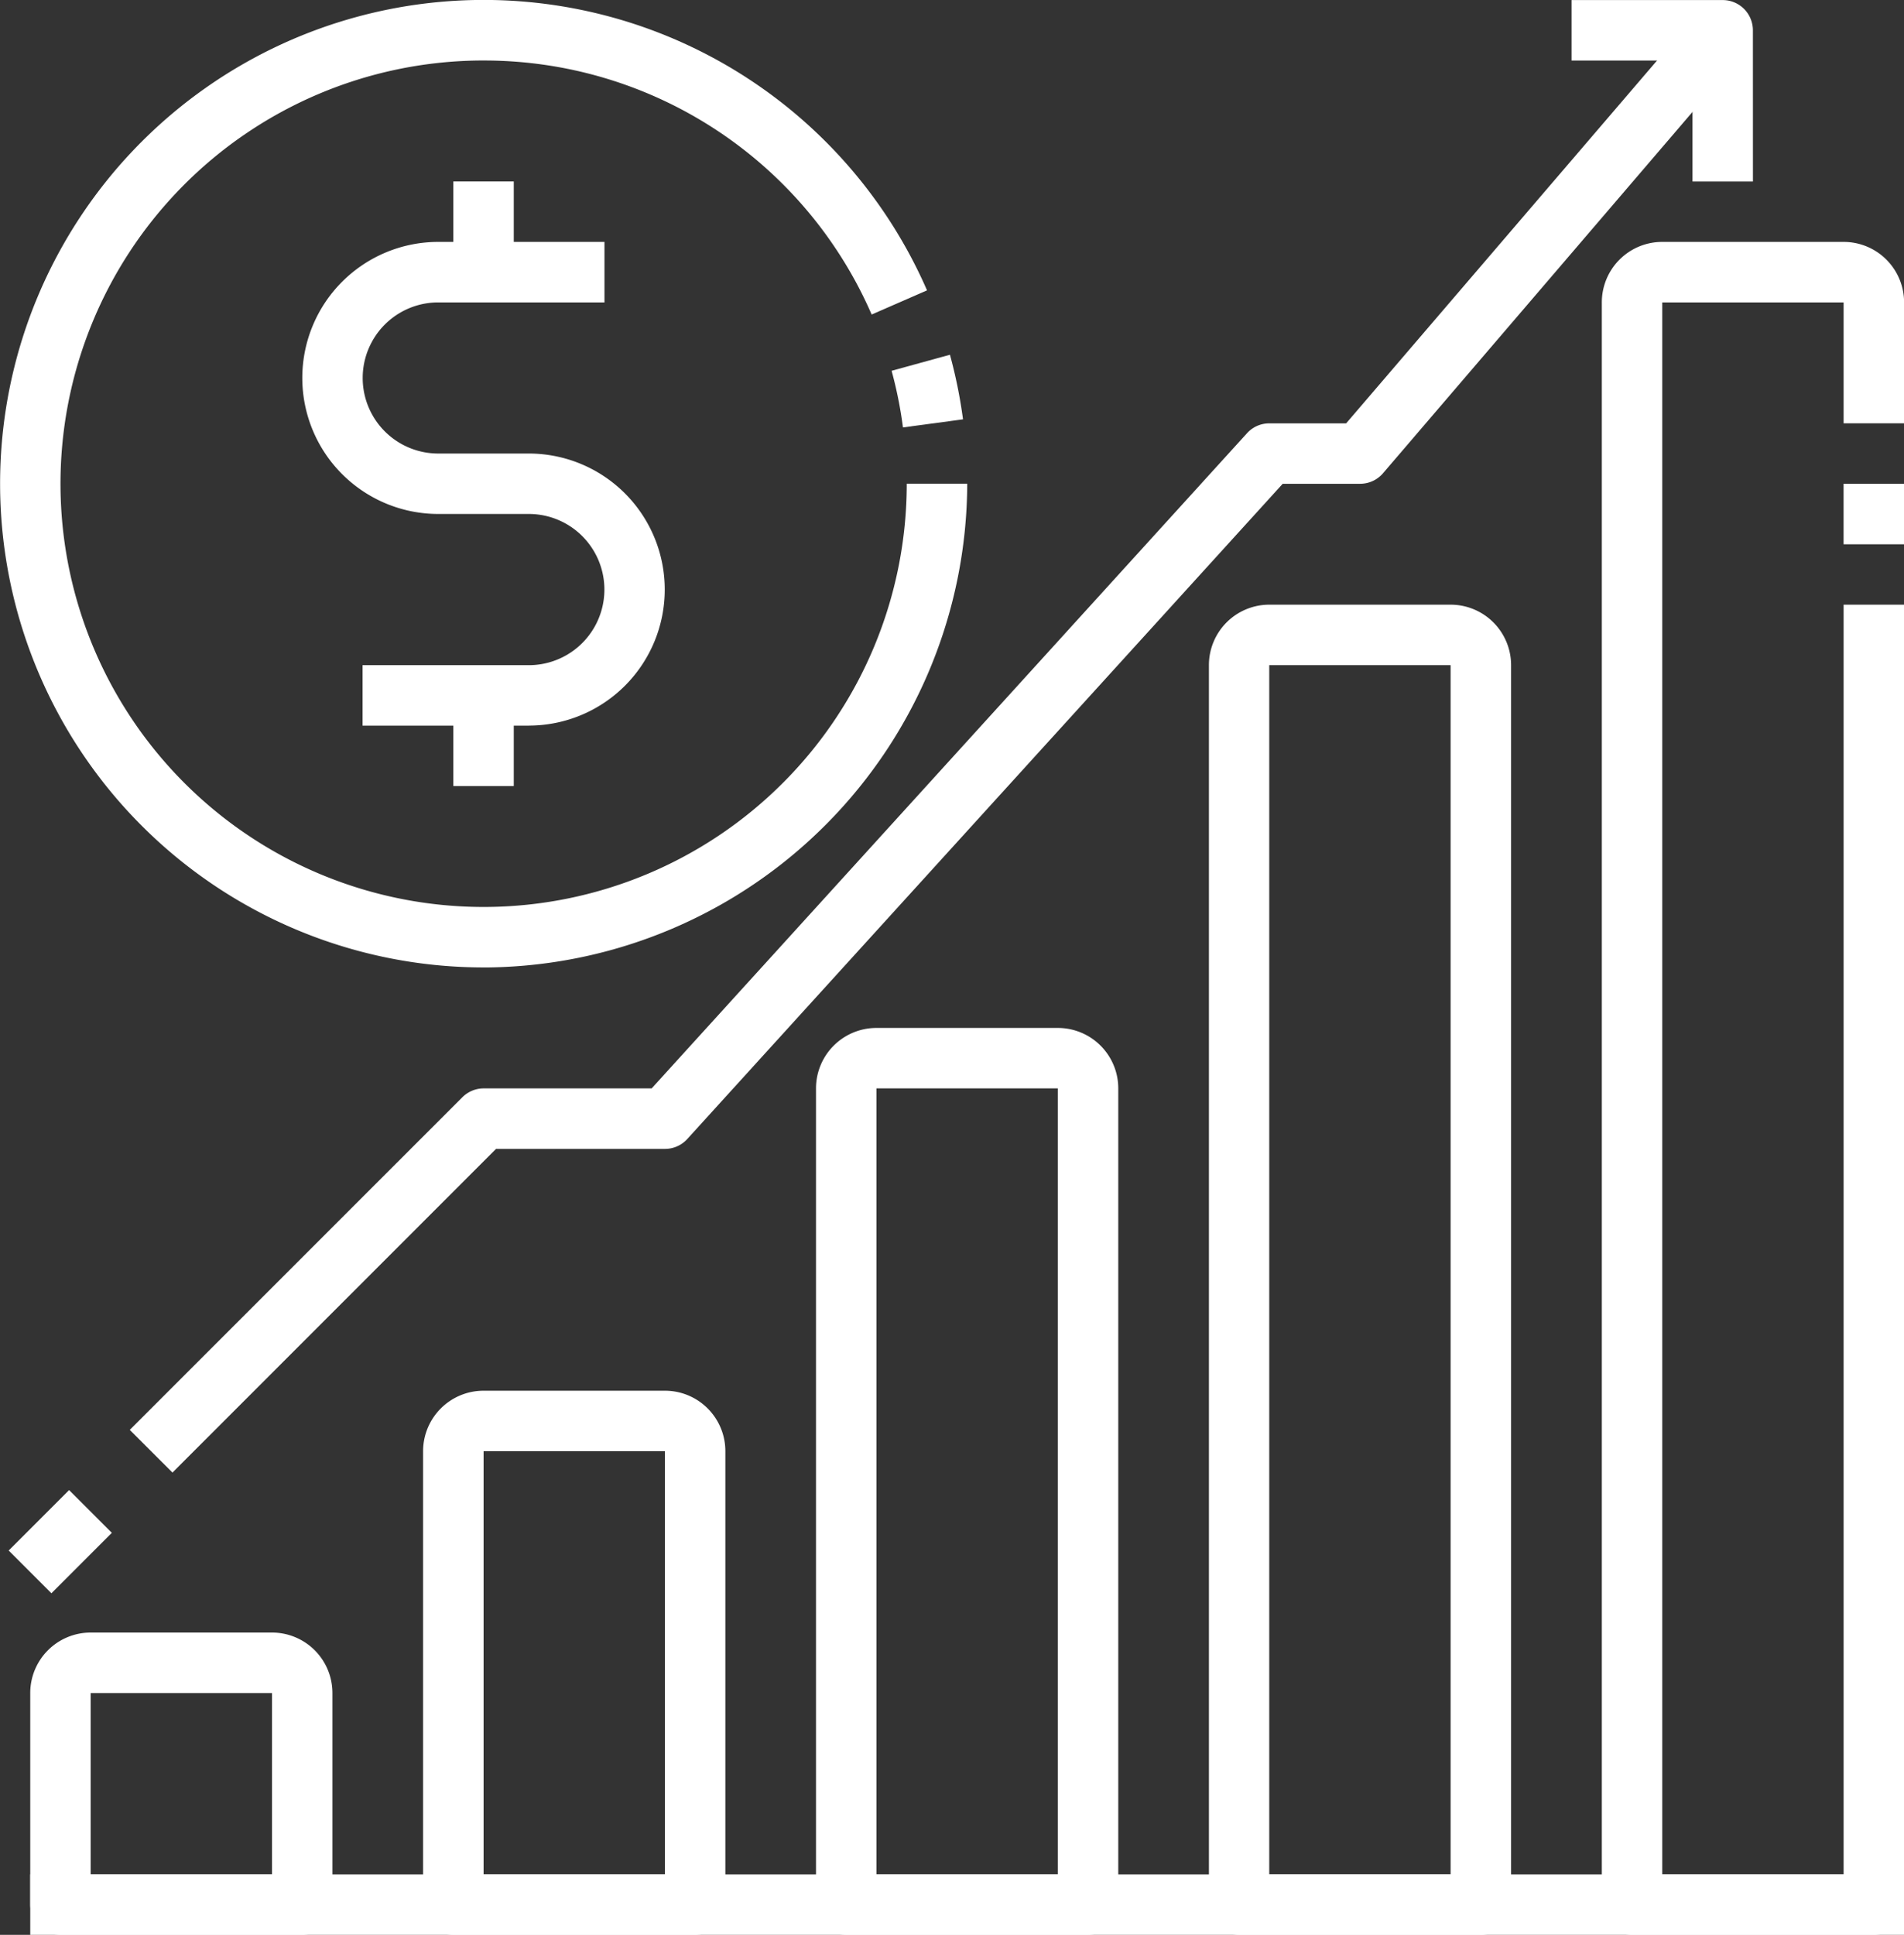 <svg xmlns="http://www.w3.org/2000/svg" xmlns:xlink="http://www.w3.org/1999/xlink" id="Economia" width="61" height="61.971" viewBox="0 0 61 61.971"><rect x="0" y="0" width="61" height="61.971" fill="#333333" stroke="none"/><defs><clipPath id="clip-path"><rect id="Ret&#xE2;ngulo_56" data-name="Ret&#xE2;ngulo 56" width="61" height="61.971" fill="#fff"></rect></clipPath></defs><g id="Grupo_114" data-name="Grupo 114" transform="translate(0 0)" clip-path="url(#clip-path)"><path id="Caminho_241" data-name="Caminho 241" d="M19.694,42.876H11.949a.968.968,0,0,1-.969-.969V15.764a1.936,1.936,0,0,1,1.936-1.936h5.812a1.936,1.936,0,0,1,1.936,1.936V41.907a.968.968,0,0,1-.969.969M12.916,40.94h5.81V15.764h-5.81Z" transform="translate(15.163 19.096)" fill="#fff"></path><path id="Caminho_242" data-name="Caminho 242" d="M14.407,36.137H6.662a.968.968,0,0,1-.969-.969V20.644a1.938,1.938,0,0,1,1.938-1.936h5.81a1.936,1.936,0,0,1,1.936,1.936V35.168a.968.968,0,0,1-.969.969M7.631,34.2h5.81V20.646H7.631Z" transform="translate(7.862 25.835)" fill="#fff"></path><path id="Caminho_243" data-name="Caminho 243" d="M9.121,31.644H1.374a.968.968,0,0,1-.967-.969V23.9a1.936,1.936,0,0,1,1.936-1.938h5.81A1.936,1.936,0,0,1,10.088,23.9v6.776a.968.968,0,0,1-.967.969M2.343,29.709h5.81V23.9H2.343Z" transform="translate(0.562 30.327)" fill="#fff"></path><path id="Caminho_244" data-name="Caminho 244" d="M24.981,50.739H17.236a.968.968,0,0,1-.969-.969v-39.7A1.936,1.936,0,0,1,18.2,8.134h5.81a1.938,1.938,0,0,1,1.938,1.938v39.7a.968.968,0,0,1-.969.969M18.2,48.8h5.81V10.072H18.2Z" transform="translate(22.464 11.233)" fill="#fff"></path><path id="Caminho_245" data-name="Caminho 245" d="M30.268,57.478H22.523a.968.968,0,0,1-.969-.969V5.192A1.936,1.936,0,0,1,23.49,3.254H29.3a1.937,1.937,0,0,1,1.938,1.938V9.064H29.3V5.192H23.49v50.35H29.3V14.873h1.938V56.509a.968.968,0,0,1-.969.969" transform="translate(29.765 4.494)" fill="#fff"></path><rect id="Ret&#xE2;ngulo_51" data-name="Ret&#xE2;ngulo 51" width="1.936" height="1.938" transform="translate(59.064 15.495)" fill="#fff"></rect><path id="Caminho_246" data-name="Caminho 246" d="M12.364,7.1A13.468,13.468,0,0,0,12,5.286l1.869-.514a15.69,15.69,0,0,1,.419,2.069Z" transform="translate(16.565 6.59)" fill="#fff"></path><path id="Caminho_247" data-name="Caminho 247" d="M15.493,30.986A15.494,15.494,0,1,1,29.7,9.3l-1.774.774A13.538,13.538,0,0,0,15.493,1.938H15.35a13.556,13.556,0,1,0,13.7,13.555h1.938A15.542,15.542,0,0,1,15.655,30.986Z" transform="translate(0 0)" fill="#fff"></path><rect id="Ret&#xE2;ngulo_52" data-name="Ret&#xE2;ngulo 52" width="1.936" height="2.905" transform="translate(14.524 5.812)" fill="#fff"></rect><path id="Caminho_248" data-name="Caminho 248" d="M11.329,18.747H6V16.811h5.326a2.421,2.421,0,1,0,0-4.843h-2.9a4.357,4.357,0,0,1,0-8.714H13.75V5.192H8.424a2.42,2.42,0,1,0,0,4.84h2.9a4.357,4.357,0,0,1,0,8.714" transform="translate(5.616 4.494)" fill="#fff"></path><rect id="Ret&#xE2;ngulo_53" data-name="Ret&#xE2;ngulo 53" width="1.936" height="2.905" transform="translate(14.524 22.271)" fill="#fff"></rect><rect id="Ret&#xE2;ngulo_54" data-name="Ret&#xE2;ngulo 54" width="60.033" height="1.936" transform="translate(0.969 60.036)" fill="#fff"></rect><path id="Caminho_249" data-name="Caminho 249" d="M3.115,46.967,1.746,45.6,12.4,34.948a.968.968,0,0,1,.686-.286h5.381L37.539,13.679a.96.96,0,0,1,.717-.317h2.46L52.046.143,53.515,1.4,41.9,14.957a.963.963,0,0,1-.736.34H38.684L19.608,36.283a.965.965,0,0,1-.717.317h-5.41Z" transform="translate(2.411 0.198)" fill="#fff"></path><rect id="Ret&#xE2;ngulo_55" data-name="Ret&#xE2;ngulo 55" width="2.738" height="1.936" transform="translate(0.278 49.662) rotate(-45)" fill="#fff"></rect><path id="Caminho_250" data-name="Caminho 250" d="M26.957,5.811H25.021V1.937H21.147V0h4.84a.968.968,0,0,1,.969.969Z" transform="translate(29.203 0.002)" fill="#fff"></path></g></svg>